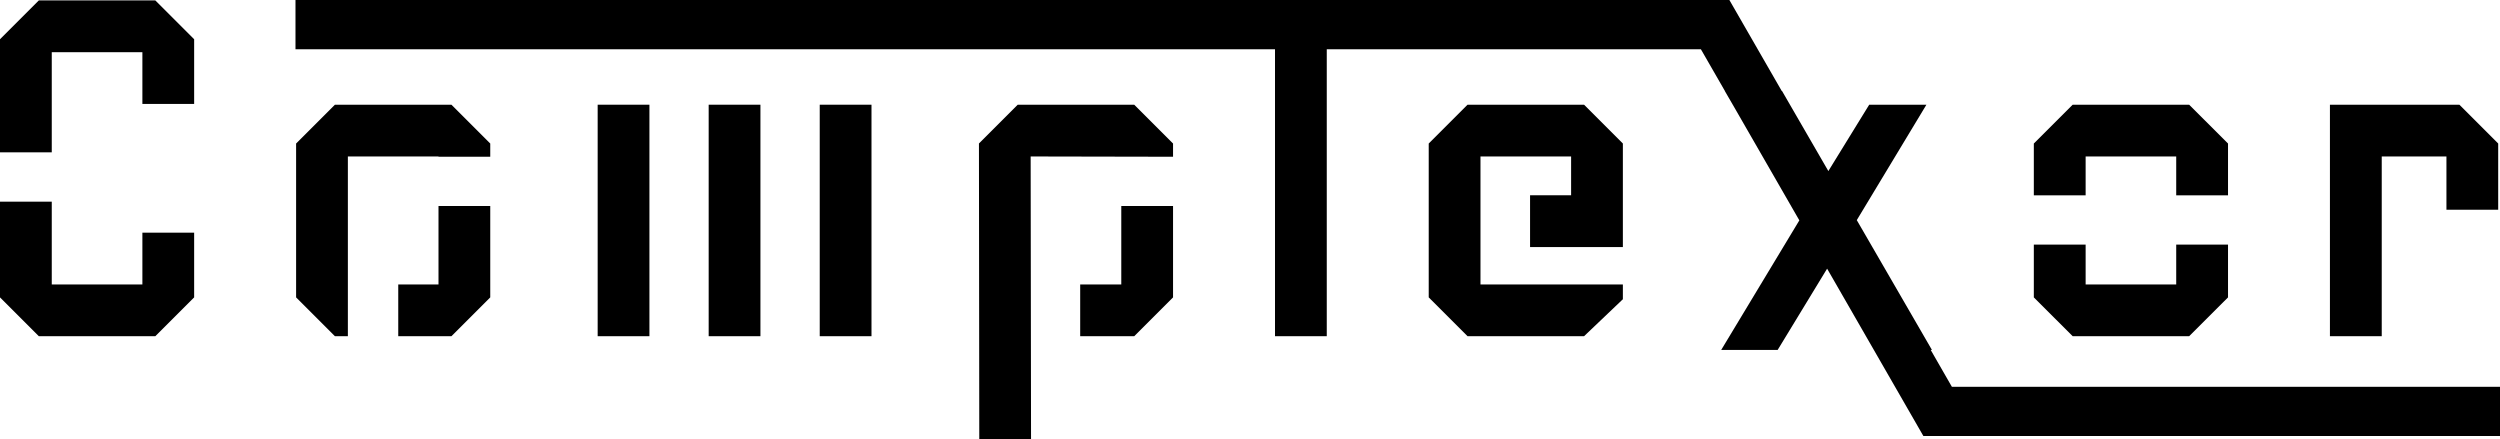 <?xml version="1.0" encoding="UTF-8"?><svg id="_レイヤー_2" xmlns="http://www.w3.org/2000/svg" viewBox="0 0 527.43 92.69"><g id="_レイヤー_1-2"><polygon points="30.04 60.01 10.92 60.01 10.92 42.54 0 42.54 0 62.74 8.19 70.93 32.77 70.93 40.96 62.74 40.96 49.09 30.04 49.09 30.04 60.01"/><polygon points="8.19 .09 0 8.28 0 32.14 10.92 32.14 10.92 11.01 30.04 11.01 30.04 21.93 40.96 21.93 40.96 8.28 32.77 .09 8.19 .09"/><polygon points="92.51 60.01 84.02 60.01 84.02 70.93 95.24 70.93 103.43 62.74 103.43 43.46 92.51 43.46 92.51 60.01"/><polygon points="70.66 22.09 62.47 30.28 62.47 62.74 70.66 70.93 73.39 70.93 73.39 33.01 92.51 33.01 92.51 33.07 103.43 33.07 103.43 30.28 95.24 22.09 70.66 22.09"/><polygon points="309.61 22.09 301.42 30.28 301.42 62.74 309.61 70.93 334.19 70.93 342.38 63.13 342.38 60.01 331.46 60.01 312.34 60.01 312.34 33.01 331.46 33.01 331.46 41.2 322.8 41.2 322.8 52.13 342.38 52.13 342.38 43.94 342.38 41.2 342.38 30.28 334.19 22.09 309.61 22.09"/><polygon points="440.01 33.01 459.12 33.01 459.12 41.21 470.05 41.21 470.05 30.28 461.85 22.09 437.28 22.09 429.08 30.28 429.08 41.21 440.01 41.21 440.01 33.01"/><polygon points="461.85 70.93 470.05 62.74 470.05 51.61 459.12 51.61 459.12 60.01 440.01 60.01 440.01 51.61 429.08 51.61 429.08 62.74 437.28 70.93 461.85 70.93"/><polygon points="502.48 33.01 516.13 33.01 516.13 44.25 527.05 44.25 527.05 30.28 518.86 22.09 491.55 22.09 491.55 70.93 502.48 70.93 502.48 33.01"/><polygon points="411.79 81.6 407.32 73.82 407.58 73.82 391.73 46.44 406.42 22.09 394.35 22.09 385.73 36.09 375.96 19.2 375.9 19.2 364.85 0 62.34 0 62.34 10.39 124.94 10.39 185.01 10.39 258.45 10.39 268.99 10.39 268.99 70.93 279.91 70.93 279.91 10.39 286.07 10.39 358.84 10.39 363.91 19.2 363.89 19.2 365.96 22.77 379.61 46.49 363.13 73.82 375.04 73.82 385.47 56.68 405.78 91.99 527.43 91.99 527.43 81.6 411.79 81.6"/><rect x="172.94" y="22.09" width="10.92" height="48.84"/><rect x="149.51" y="22.09" width="10.92" height="48.84"/><rect x="126.09" y="22.09" width="10.92" height="48.84"/><polygon points="236.56 60.01 227.89 60.01 227.89 70.93 239.29 70.93 247.48 62.74 247.48 43.46 236.56 43.46 236.56 60.01"/><polygon points="214.71 22.09 206.53 30.27 206.6 92.69 217.52 92.69 217.44 33.01 247.48 33.07 247.48 30.28 239.29 22.09 214.71 22.09"/></g></svg>